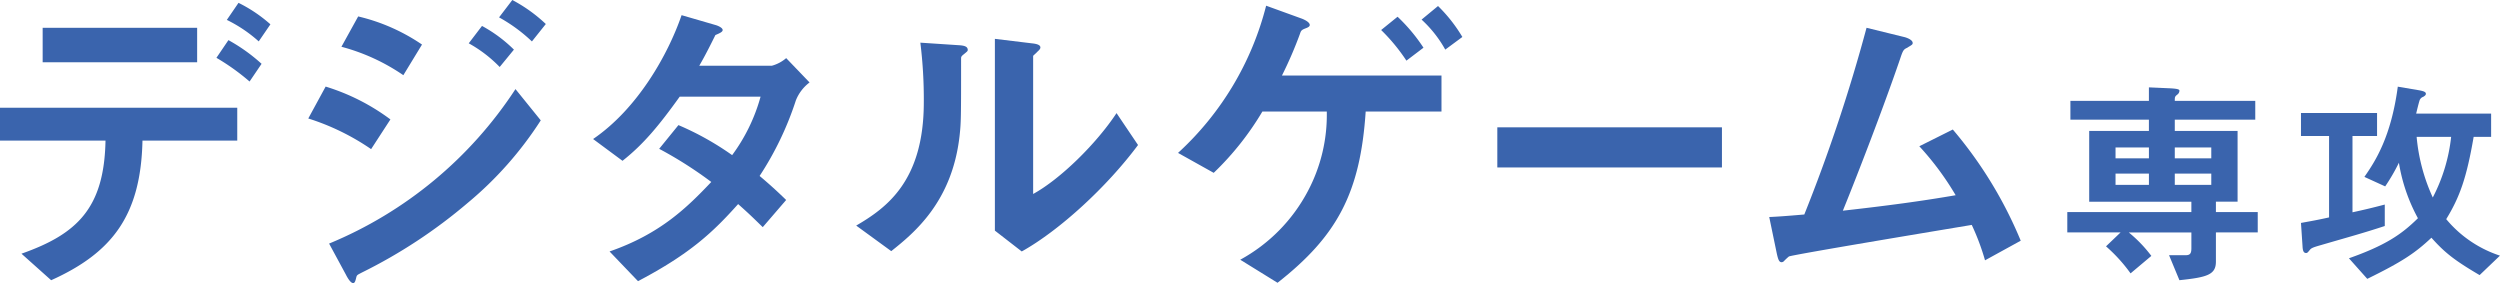 <svg xmlns="http://www.w3.org/2000/svg" xmlns:xlink="http://www.w3.org/1999/xlink" width="362.018" height="40.99" viewBox="0 0 362.018 40.99"><defs><clipPath id="a"><rect width="362.018" height="40.99" fill="none"/></clipPath></defs><g transform="translate(0 0)" clip-path="url(#a)"><path d="M20.631,20.107C20.4,30.951,16.241,36.347,7.409,40.329l-4.3-3.842c8.052-2.838,11.985-6.588,12.17-16.38H0V15.351H34.356v4.756ZM6.177,3.777H28.548V8.762H6.177ZM36.14,11.555a32.085,32.085,0,0,0-4.8-3.433l1.738-2.561a25.112,25.112,0,0,1,4.8,3.43Zm1.326-5.811a20.106,20.106,0,0,0-4.619-3.112L34.539.162a20.9,20.9,0,0,1,4.619,3.11Z" transform="translate(0 0.25)" fill="#3a64ad"/><path d="M26.672,21.594a34.25,34.25,0,0,0-9.1-4.439l2.515-4.619a30.773,30.773,0,0,1,9.38,4.756Zm14,7.777A74.407,74.407,0,0,1,25.3,39.481c-.595.32-.686.32-.777.686-.137.595-.229.823-.457.823-.414,0-.915-.96-1.052-1.235l-2.426-4.484A59.244,59.244,0,0,0,47.577,12.9l3.661,4.528A52.094,52.094,0,0,1,40.671,29.371M31.339,10.887a28.992,28.992,0,0,0-8.966-4.116L24.8,2.378a27.657,27.657,0,0,1,9.241,4.073ZM45.29,9.7a19.141,19.141,0,0,0-4.482-3.43l1.921-2.515a20.32,20.32,0,0,1,4.622,3.43Zm4.667-3.7A22.9,22.9,0,0,0,45.2,2.515L47.12,0a22,22,0,0,1,4.85,3.476Z" transform="translate(27.068 0.001)" fill="#3a64ad"/><path d="M63.175,13.169a45.462,45.462,0,0,1-5.262,10.979c1.143.963,2.243,1.923,3.844,3.478l-3.387,3.933c-.777-.732-1.646-1.646-3.567-3.339-3.524,3.933-6.817,7.137-14.5,11.162l-4.119-4.3c7.411-2.564,11.3-6.451,14.731-10.064a58.165,58.165,0,0,0-7.546-4.8l2.79-3.433a41.571,41.571,0,0,1,7.777,4.347,25.706,25.706,0,0,0,4.116-8.463H46.34c-3.018,4.207-5.262,6.908-8.28,9.286L33.8,18.8C40.255,14.4,44.648,6.581,46.615.864l5.031,1.463c.274.091.917.366.917.686,0,.274-.412.457-1.052.732-.551,1.1-1.42,2.881-2.335,4.439H59.7a5.335,5.335,0,0,0,2.061-1.1l3.384,3.524a6.045,6.045,0,0,0-1.967,2.561" transform="translate(52.084 1.332)" fill="#3a64ad"/><path d="M64.307,4.5c-.32.274-.32.366-.32.595,0,8.555,0,9.241-.229,11.253-1.1,9.469-6.542,13.954-9.884,16.606l-5.076-3.7c4.39-2.561,9.79-6.451,9.79-17.844a67.065,67.065,0,0,0-.5-8.644l5.536.366c.823.046,1.326.183,1.326.686,0,.183-.091.229-.64.686M72.77,33l-3.89-3.018V2.214l5.308.643c.412.046,1.281.135,1.281.595,0,.183-.091.32-.5.686,0,.046-.549.5-.549.549V24.677c3.933-2.149,9.149-7.274,12.076-11.71l3.112,4.619C85.121,23.625,78.261,29.939,72.77,33" transform="translate(75.186 3.412)" fill="#3a64ad"/><path d="M94.313,15.648c-.777,11.759-4.119,18.024-12.765,24.8l-5.4-3.339a24.145,24.145,0,0,0,9.79-9.929,23.558,23.558,0,0,0,2.744-11.527H79.353a41.932,41.932,0,0,1-7.046,8.875L67.14,21.642A43.385,43.385,0,0,0,79.9.325L85.073,2.2c.366.14,1.143.506,1.143.917,0,.274-.412.412-.64.5-.595.229-.64.366-.777.777a58.006,58.006,0,0,1-2.609,6.039h23.1v5.214Zm5.9-7.366a26.767,26.767,0,0,0-3.661-4.436l2.378-1.923a24.881,24.881,0,0,1,3.753,4.484Zm5.625-1.6a17.328,17.328,0,0,0-3.43-4.345L104.789.371a21.911,21.911,0,0,1,3.524,4.482Z" transform="translate(103.447 0.501)" fill="#3a64ad"/><rect width="32.527" height="5.811" transform="translate(216.823 18.438)" fill="#3a64ad"/><path d="M132.082,35.254a34.026,34.026,0,0,0-1.921-5.125c-4.393.732-26.167,4.347-26.487,4.576a8.9,8.9,0,0,0-.686.64.476.476,0,0,1-.368.183c-.363,0-.5-.412-.686-1.235l-1.1-5.308c1.1-.046,2.426-.137,5.079-.366a239.82,239.82,0,0,0,9.012-27.036l5.4,1.326c.412.091,1.281.412,1.281.869,0,.229-.091.274-.869.732-.46.229-.551.366-.96,1.6-2.426,7.091-6.268,17.021-8.283,21.96,6.5-.732,11.3-1.372,16.335-2.241a41.409,41.409,0,0,0-5.262-7.091l4.85-2.424a60.565,60.565,0,0,1,9.835,16.1Z" transform="translate(155.364 2.441)" fill="#3a64ad"/><path d="M139.343,25.986v4.225c0,1.89-1.25,2.274-5.285,2.691l-1.5-3.618h2.4c.61,0,.833-.224.833-.993v-2.3h-9.063a19.415,19.415,0,0,1,3.265,3.394l-3.008,2.528A22.956,22.956,0,0,0,123.428,28l2.111-2.017h-7.716V23.039h17.966v-1.5H120.994V11.288h8.646V9.654H118.273V6.93H129.64V4.979l2.851.127c1.568.064,1.568.224,1.568.384a.718.718,0,0,1-.32.546c-.351.287-.351.351-.351.894h11.654V9.654H133.388v1.634h9.093V21.535h-3.138v1.5H145.4v2.947Zm-9.7-12.3h-4.835v1.57h4.835Zm0,3.778h-4.835V19.1h4.835Zm9.03-3.778h-5.285v1.57h5.285Zm0,3.778h-5.285V19.1h5.285Z" transform="translate(181.537 7.672)" fill="#3a64ad"/><path d="M134.182,27.836c-1.375.386-1.537.48-1.758.737-.29.353-.353.45-.546.45-.351,0-.48-.32-.511-.96l-.226-3.394c1.57-.287,2.34-.417,4.068-.8V12.083h-4.068V8.752h11.017v3.331H138.6V23.13c1.474-.32,2.851-.64,4.675-1.123v3.107c-3.011.993-5.475,1.667-9.1,2.721m22.834,4.388c-3.715-2.177-5.092-3.3-6.979-5.412-2.371,2.241-4.324,3.524-9.289,5.956l-2.655-2.978c5.249-1.857,7.587-3.425,9.99-5.8a25.121,25.121,0,0,1-2.754-8.036,27.969,27.969,0,0,1-1.987,3.425l-3.011-1.377c1.634-2.337,3.877-5.859,4.838-13.065l3.011.511c.734.13,1.054.257,1.054.513,0,.224-.191.32-.384.45a.82.82,0,0,0-.544.574c-.16.513-.353,1.347-.48,1.857h10.857V12.21h-2.531c-1.024,5.956-2.017,8.71-3.971,11.911a17.005,17.005,0,0,0,7.78,5.285ZM147.89,12.21a26.672,26.672,0,0,0,2.337,8.773,24.7,24.7,0,0,0,2.658-8.773Z" transform="translate(202.057 7.613)" fill="#3a64ad"/></g></svg>
